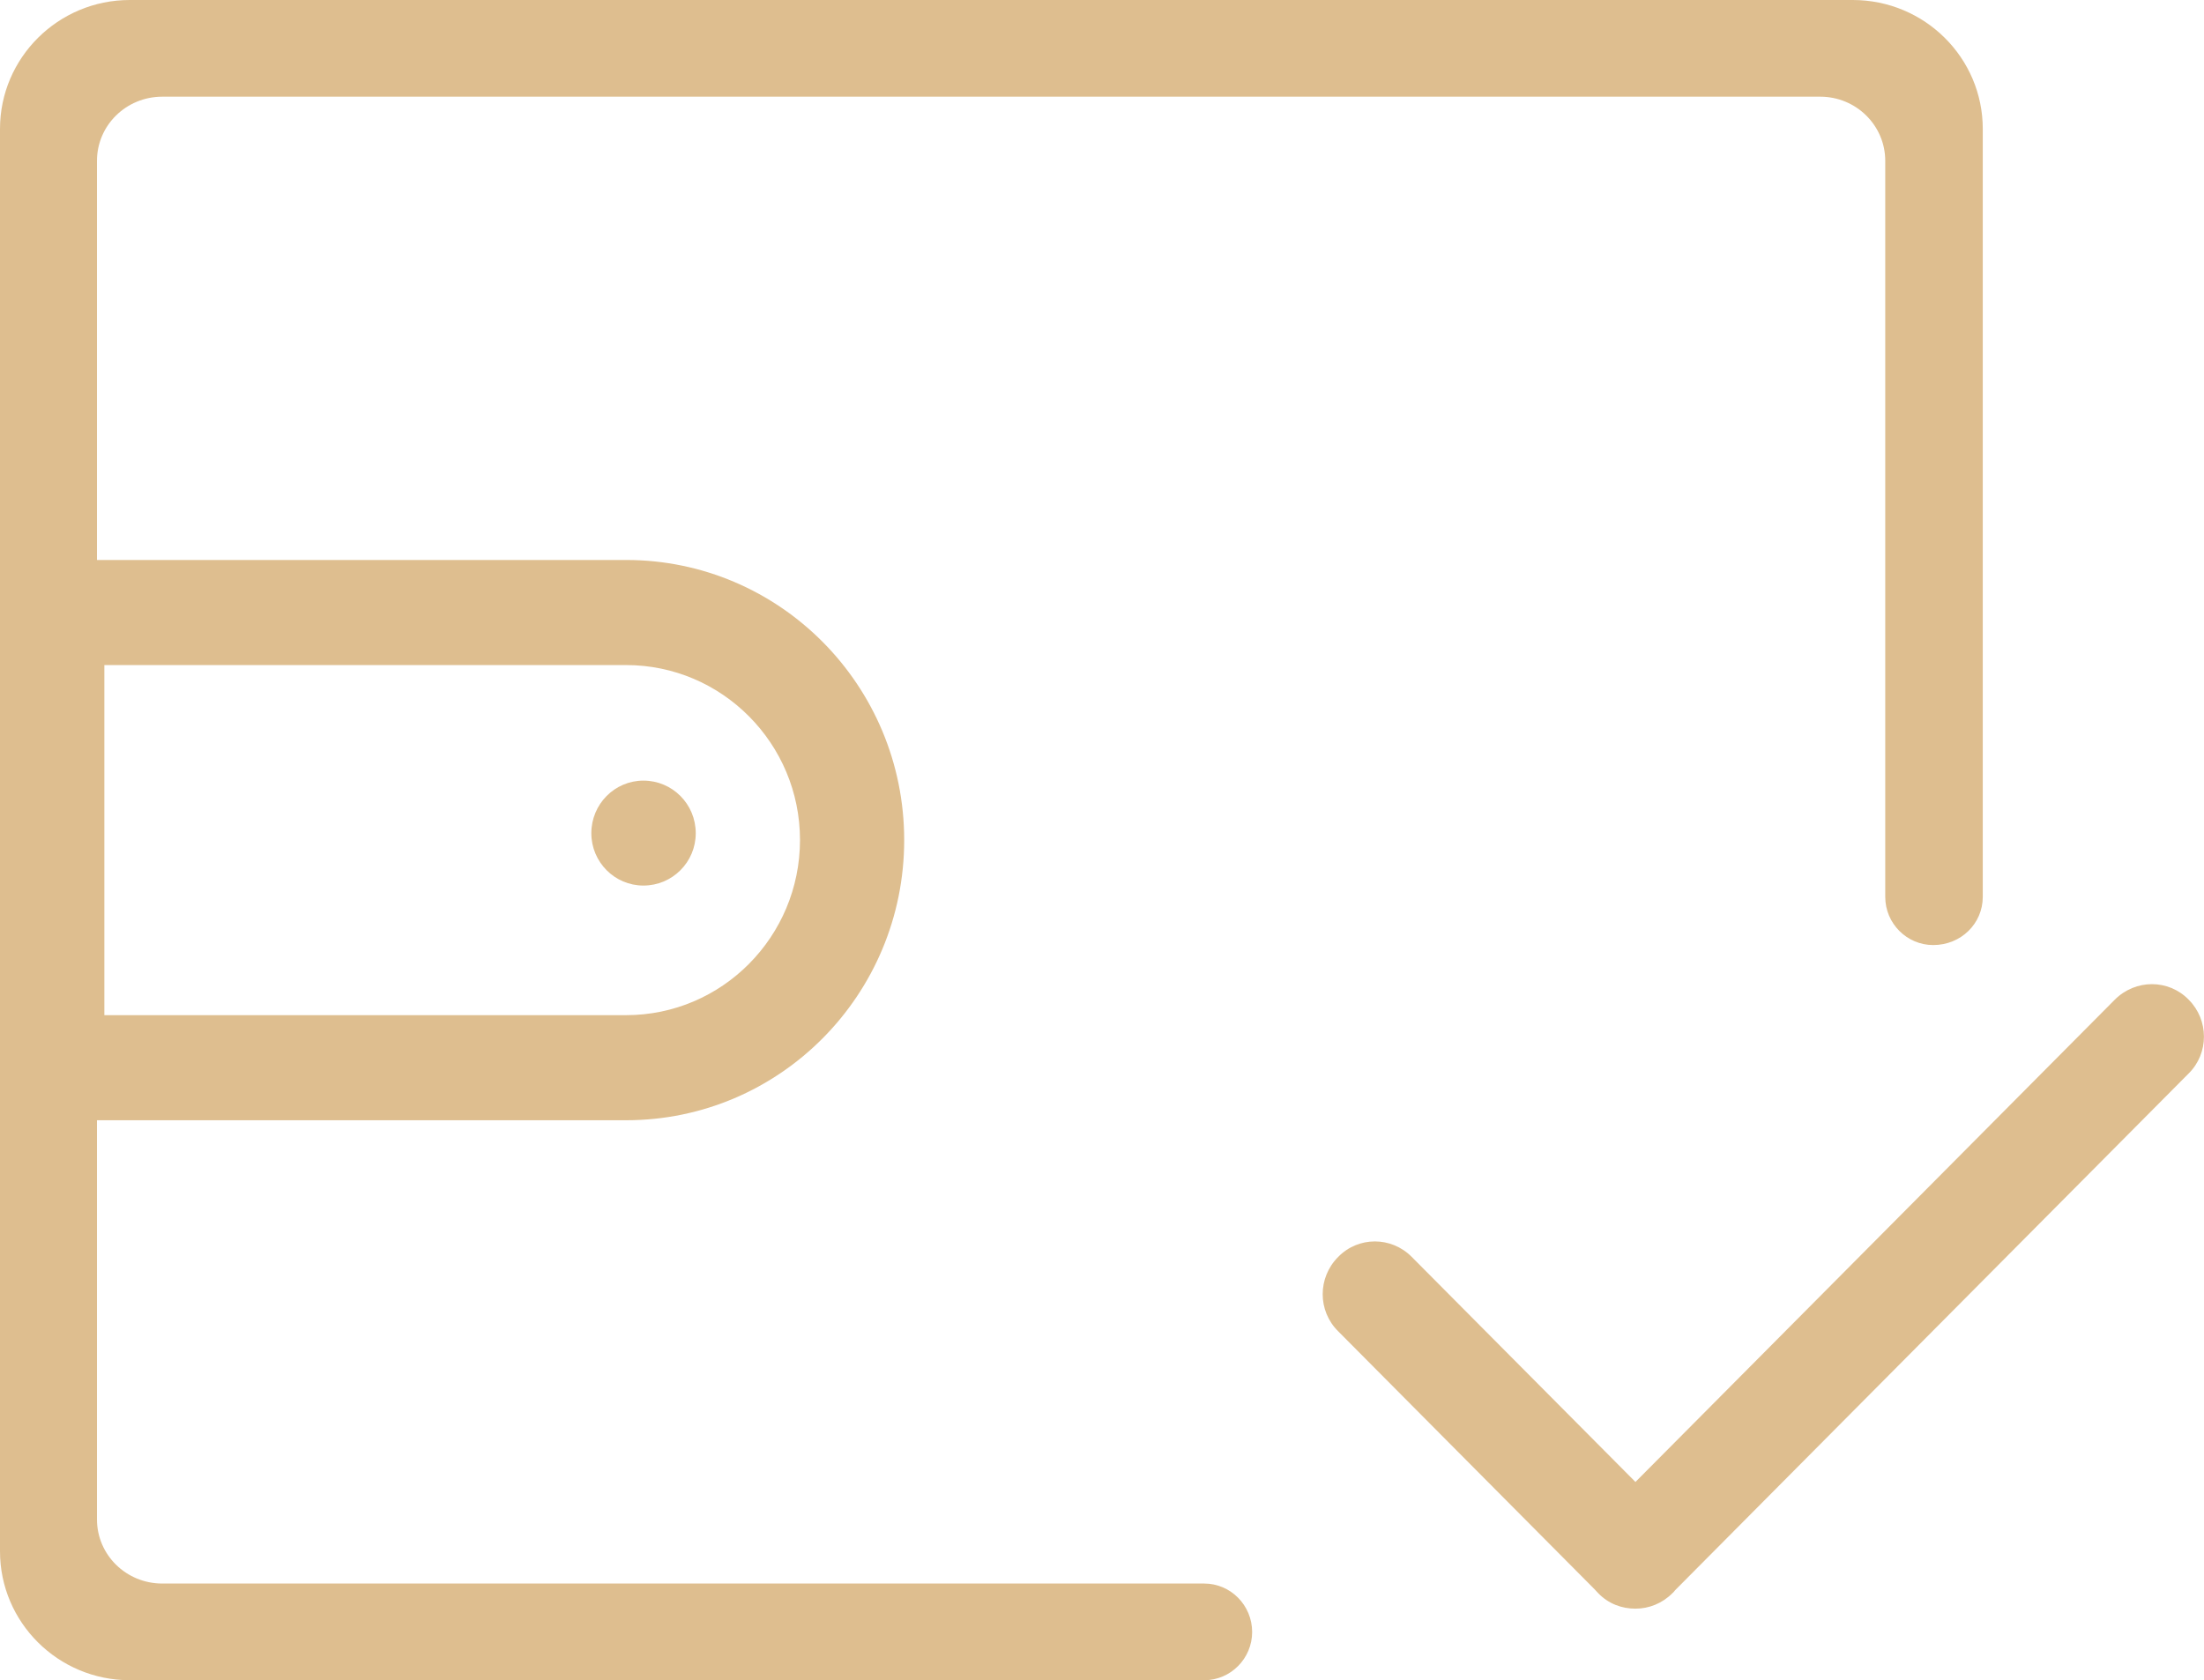 <svg xmlns="http://www.w3.org/2000/svg" xmlns:xlink="http://www.w3.org/1999/xlink" width="80" height="61" viewBox="0 0 80 61" fill="none"><g opacity="1"  transform="translate(0 0)  rotate(0)"><path id="形状" fill-rule="evenodd" style="fill:#DEBE8F" opacity="1" d="M67.25,0c2.61,0 4.72,2.1 4.72,4.68v27.88c0,0.97 -0.79,1.75 -1.8,1.75c-0.95,0 -1.74,-0.78 -1.74,-1.75v-26.72c0,-1.29 -1.06,-2.33 -2.36,-2.33h-60.18c-1.31,0 -2.37,1.04 -2.37,2.33v14.49h19.21c5.57,0 10.09,4.55 10.09,10.17c0,5.62 -4.52,10.17 -10.09,10.17h-19.21v14.49c0,1.29 1.06,2.33 2.37,2.33h37.82c0.96,0 1.74,0.79 1.74,1.76c0,0.96 -0.78,1.75 -1.74,1.75h-39c-2.6,0 -4.71,-2.1 -4.71,-4.68v-51.64c0,-2.58 2.11,-4.68 4.71,-4.68zM29.038,30.495c0,-3.5 -2.83,-6.35 -6.31,-6.35h-18.94v12.71h18.94c3.48,0 6.31,-2.85 6.31,-6.36z"></path><path id="路径" fill-rule="evenodd" style="fill:#DEBE8F" opacity="1" d="M23.354 32.15C24.404 32.15 25.254 31.3 25.254 30.25C25.254 29.19 24.404 28.34 23.354 28.34C22.314 28.34 21.464 29.19 21.464 30.25C21.464 31.3 22.314 32.15 23.354 32.15Z"></path><path id="路径" fill-rule="evenodd" style="fill:#DEBE8F" opacity="1" d="M76.763 36.292L59.363 53.802L51.243 45.632C50.503 44.882 49.303 44.882 48.573 45.632C47.823 46.382 47.823 47.592 48.573 48.332L57.873 57.692C57.873 57.692 57.963 57.792 58.013 57.842C58.393 58.232 58.873 58.402 59.363 58.402C59.853 58.402 60.333 58.212 60.703 57.842C60.743 57.812 60.803 57.732 60.803 57.732L79.443 38.972C80.183 38.242 80.183 37.032 79.443 36.292C78.713 35.542 77.513 35.542 76.763 36.292Z"></path></g></svg>